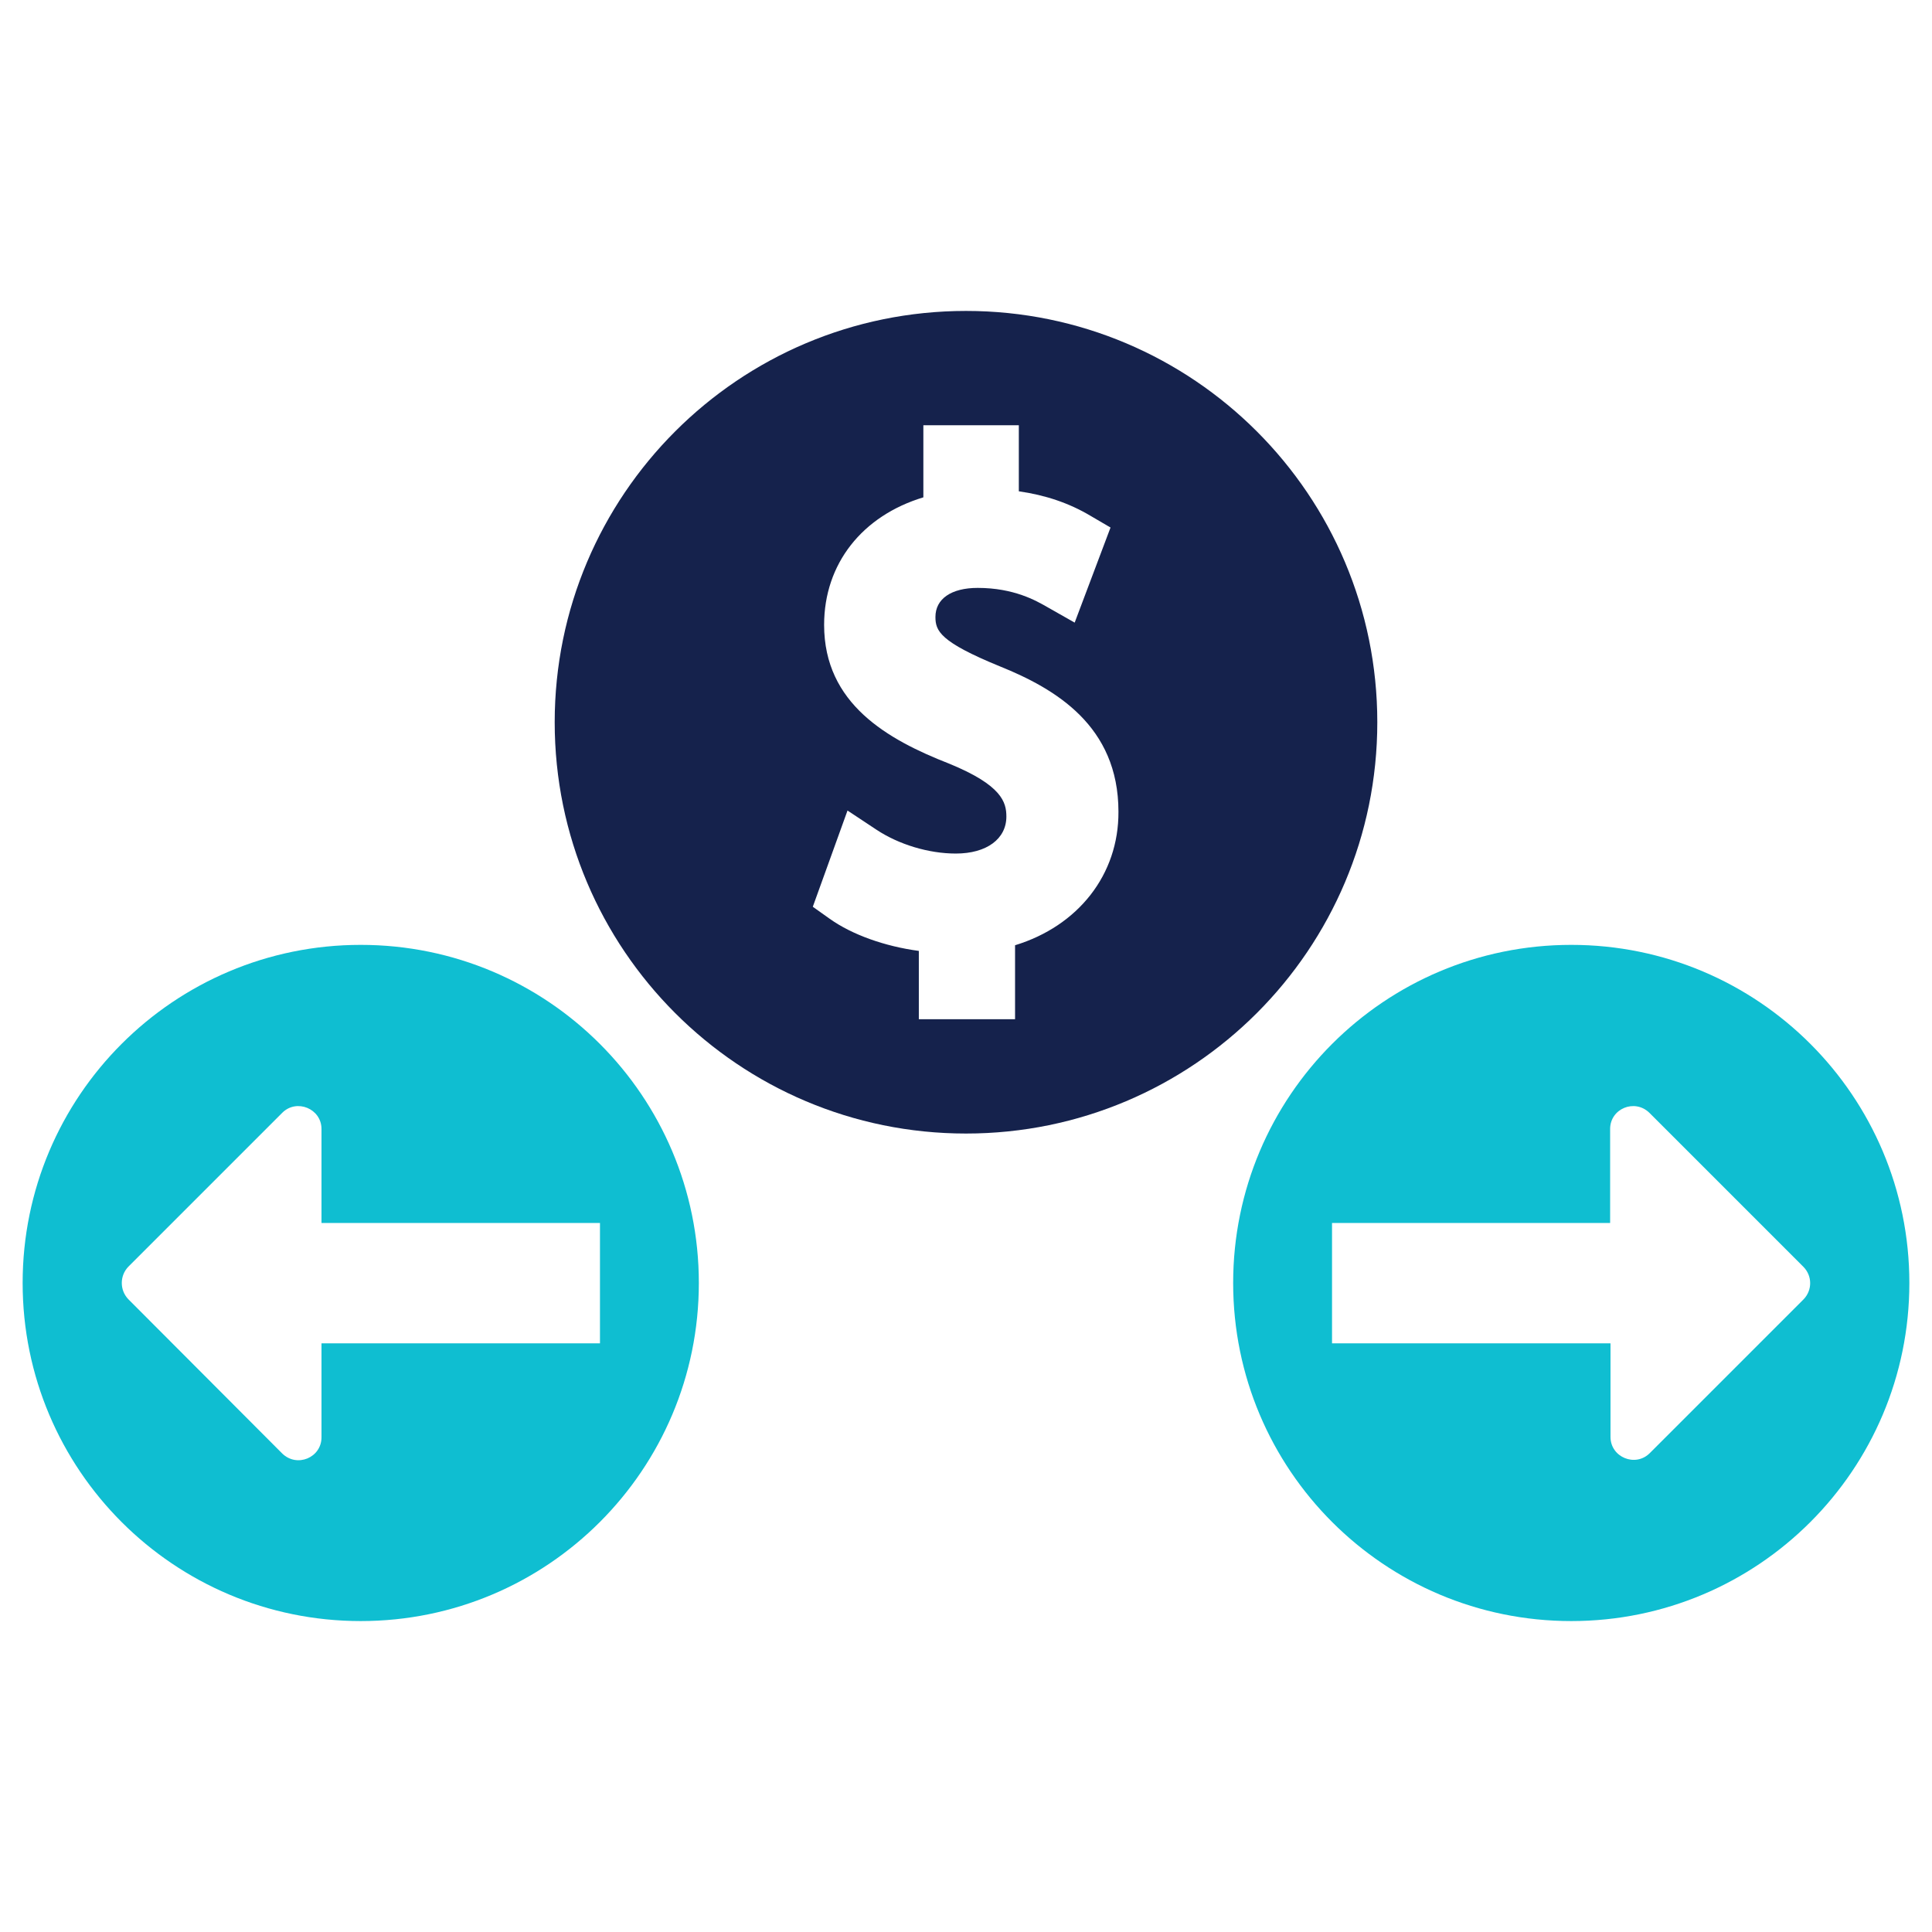 <?xml version="1.0" encoding="utf-8"?>
<!-- Generator: Adobe Illustrator 21.0.2, SVG Export Plug-In . SVG Version: 6.00 Build 0)  -->
<svg version="1.1" id="Layer_1" xmlns="http://www.w3.org/2000/svg" xmlns:xlink="http://www.w3.org/1999/xlink" x="0px" y="0px"
	 viewBox="0 0 512 512" style="enable-background:new 0 0 512 512;" xml:space="preserve">
<style type="text/css">
	.st0{fill:#0FBED1;}
	.st1{fill-rule:evenodd;clip-rule:evenodd;fill:#15224C;}
</style>
<g>
	<path class="st0" d="M416.4,250.4c-49.5,0-89.6,40.1-89.6,89.6c0,49.5,40.1,89.6,89.6,89.6S506,389.5,506,340
		C506,290.5,465.9,250.4,416.4,250.4z M478,344.3l-40.8,40.8c-3.8,3.8-10.4,1.1-10.4-4.3V356H353v-31.9h73.7v-24.9
		c0-5.4,6.5-8.1,10.4-4.3l40.8,40.8C480.3,338.1,480.3,341.9,478,344.3z"/>
	<path class="st0" d="M6,340c0,49.5,40.1,89.6,89.6,89.6s89.6-40.1,89.6-89.6c0-49.5-40.1-89.6-89.6-89.6S6,290.5,6,340z M34,335.7
		l40.8-40.8c3.8-3.8,10.4-1.1,10.4,4.3v24.9H159V356H85.2v24.9c0,5.4-6.5,8.1-10.4,4.3L34,344.3C31.7,341.9,31.7,338.1,34,335.7z"/>
	<path class="st1" d="M365,191.4c0-60.2-48.8-109-109-109c-60.2,0-109,48.8-109,109s48.8,109,109,109
		C316.2,300.4,365,251.6,365,191.4z M269,250.5v19.6h-25.5v-18.1c-9-1.2-17.7-4.3-23.6-8.5l-4.5-3.2l9.2-25.5l7.7,5.1
		c5.9,3.9,13.8,6.3,21,6.3c8.2,0,13.4-3.9,13.4-9.8c0-3.8-1.2-8.3-15.1-14c-16.4-6.4-33.2-15.9-33.2-36.8
		c0-16.2,10.1-28.9,26.3-33.8v-19.1h25.3v17.5c7,1,13.3,3.1,19,6.5l5.3,3.1l-9.5,25.2l-7.4-4.2c-2.8-1.6-8.7-5-18.3-5
		c-7,0-11.2,2.9-11.2,7.7c0,3.7,1.2,6.6,17.1,13.1c14.6,5.9,31.4,15.7,31.4,38.5C296.5,231.8,285.7,245.4,269,250.5z"/>
</g>
</svg>
